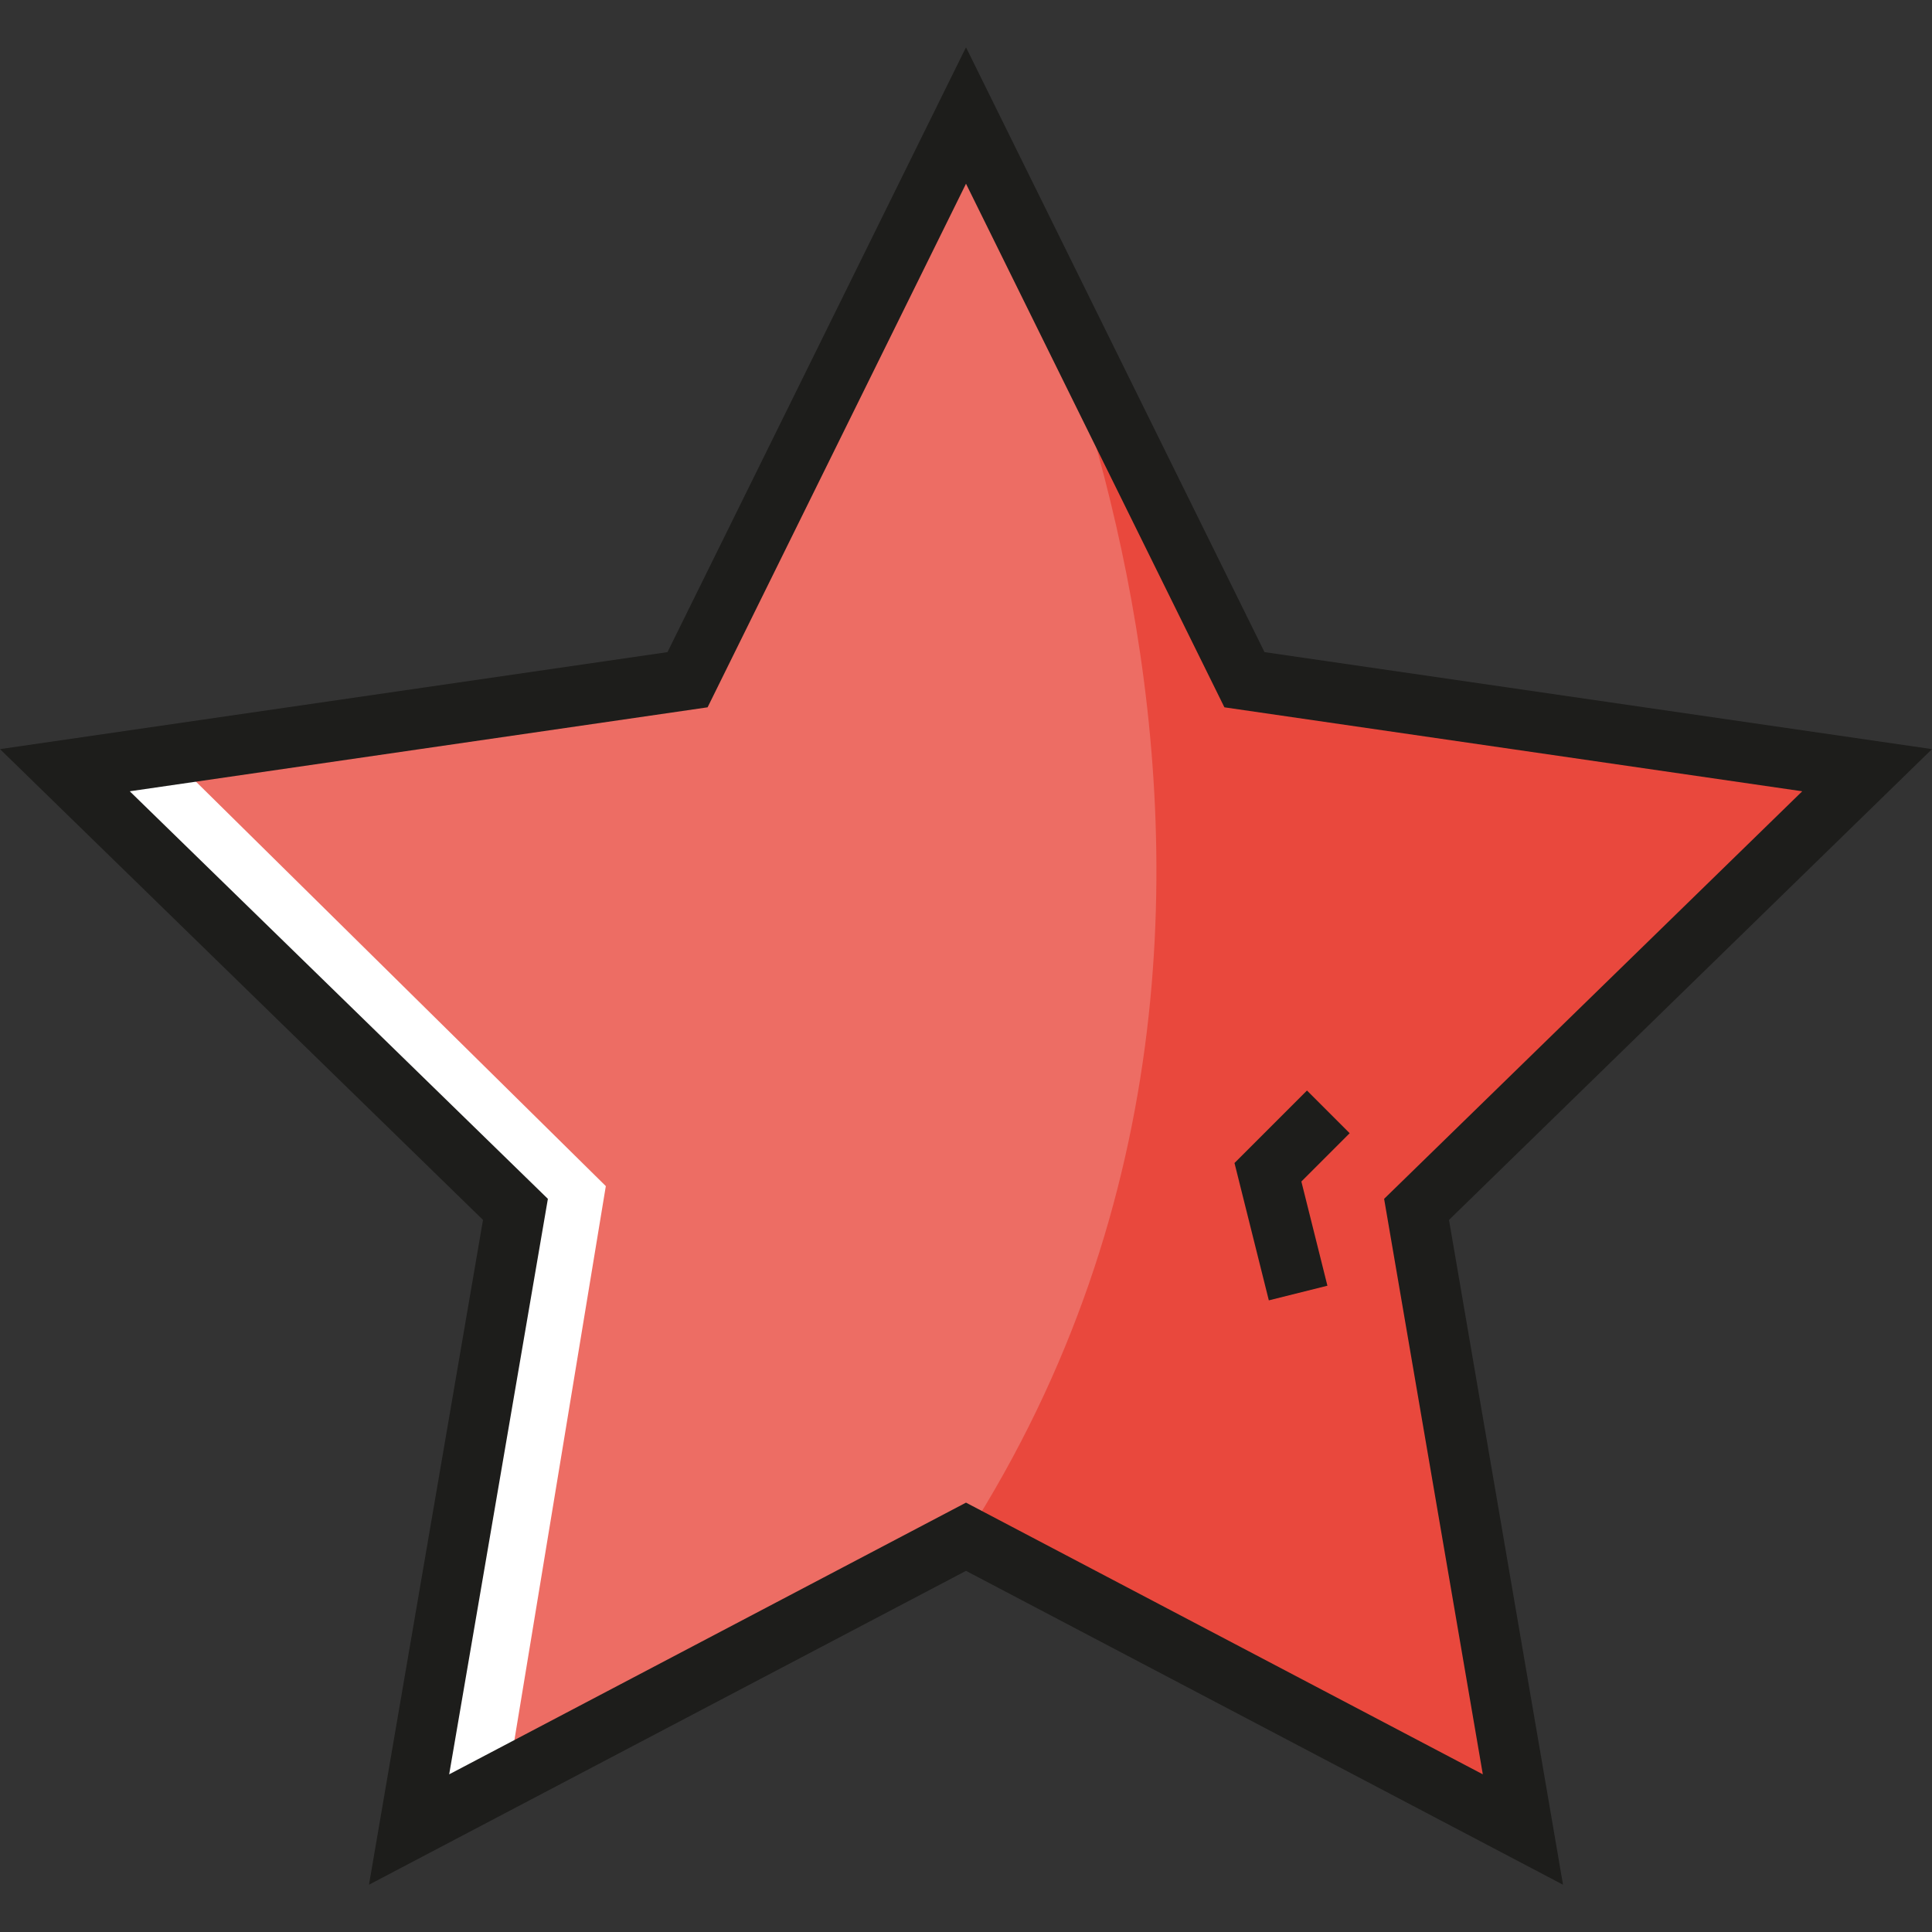 <?xml version="1.0" encoding="iso-8859-1"?>
<!-- Generator: Adobe Illustrator 19.0.0, SVG Export Plug-In . SVG Version: 6.00 Build 0)  -->
<svg version="1.1" id="Layer_1" xmlns="http://www.w3.org/2000/svg" xmlns:xlink="http://www.w3.org/1999/xlink" x="0px" y="0px"
	 viewBox="0 0 494.452 494.452" style="enable-background:new 0 0 494.452 494.452;" xml:space="preserve">
<rect x="0" y="0" width="494.452" height="494.452" fill="#333333" stroke="none"/>
<g>
	<g id="XMLID_1498_">
		<polygon style="fill:#E9483D;" points="247.226,29.56 247.226,393.293 389.758,468.226 362.537,309.515 477.847,197.115 
			319.043,174.199 		"/>
	</g>
	<g id="XMLID_1472_">
		<path style="fill:#ED6D64;" d="M247.226,29.56c0,0,109.651,192.404,0,363.733l-142.531,74.933l27.221-158.711l-115.31-112.4
			L175.96,173.96L247.226,29.56z"/>
	</g>
	<g id="XMLID_1159_">
		<polygon style="fill:#FFFFFF;" points="129.125,460.649 110.888,460.649 135.926,309.107 25.309,200.733 39.094,189.136 
			155.047,303.558 		"/>
	</g>
	<g id="XMLID_554_">
		<path style="fill:#1D1D1B;" d="M400.021,482.352l-152.794-80.328L94.432,482.352l29.181-170.14L0,191.72l170.829-24.823
			L247.226,12.1l76.398,154.797l170.828,24.823L370.839,312.213L400.021,482.352z M33.211,202.511l107.007,104.306l-25.261,147.284
			l132.269-69.538L379.495,454.1l-25.262-147.283l107.008-104.306L313.36,181.022L247.226,47.02l-66.134,134.002L33.211,202.511z"/>
	</g>
	<g id="XMLID_1043_">
		<polygon style="fill:#1D1D1B;" points="324.729,332.797 315.941,297.644 334.489,279.095 345.417,290.023 333.057,302.384 
			339.723,329.049 		"/>
	</g>
</g>
<g>
</g>
<g>
</g>
<g>
</g>
<g>
</g>
<g>
</g>
<g>
</g>
<g>
</g>
<g>
</g>
<g>
</g>
<g>
</g>
<g>
</g>
<g>
</g>
<g>
</g>
<g>
</g>
<g>
</g>
</svg>
